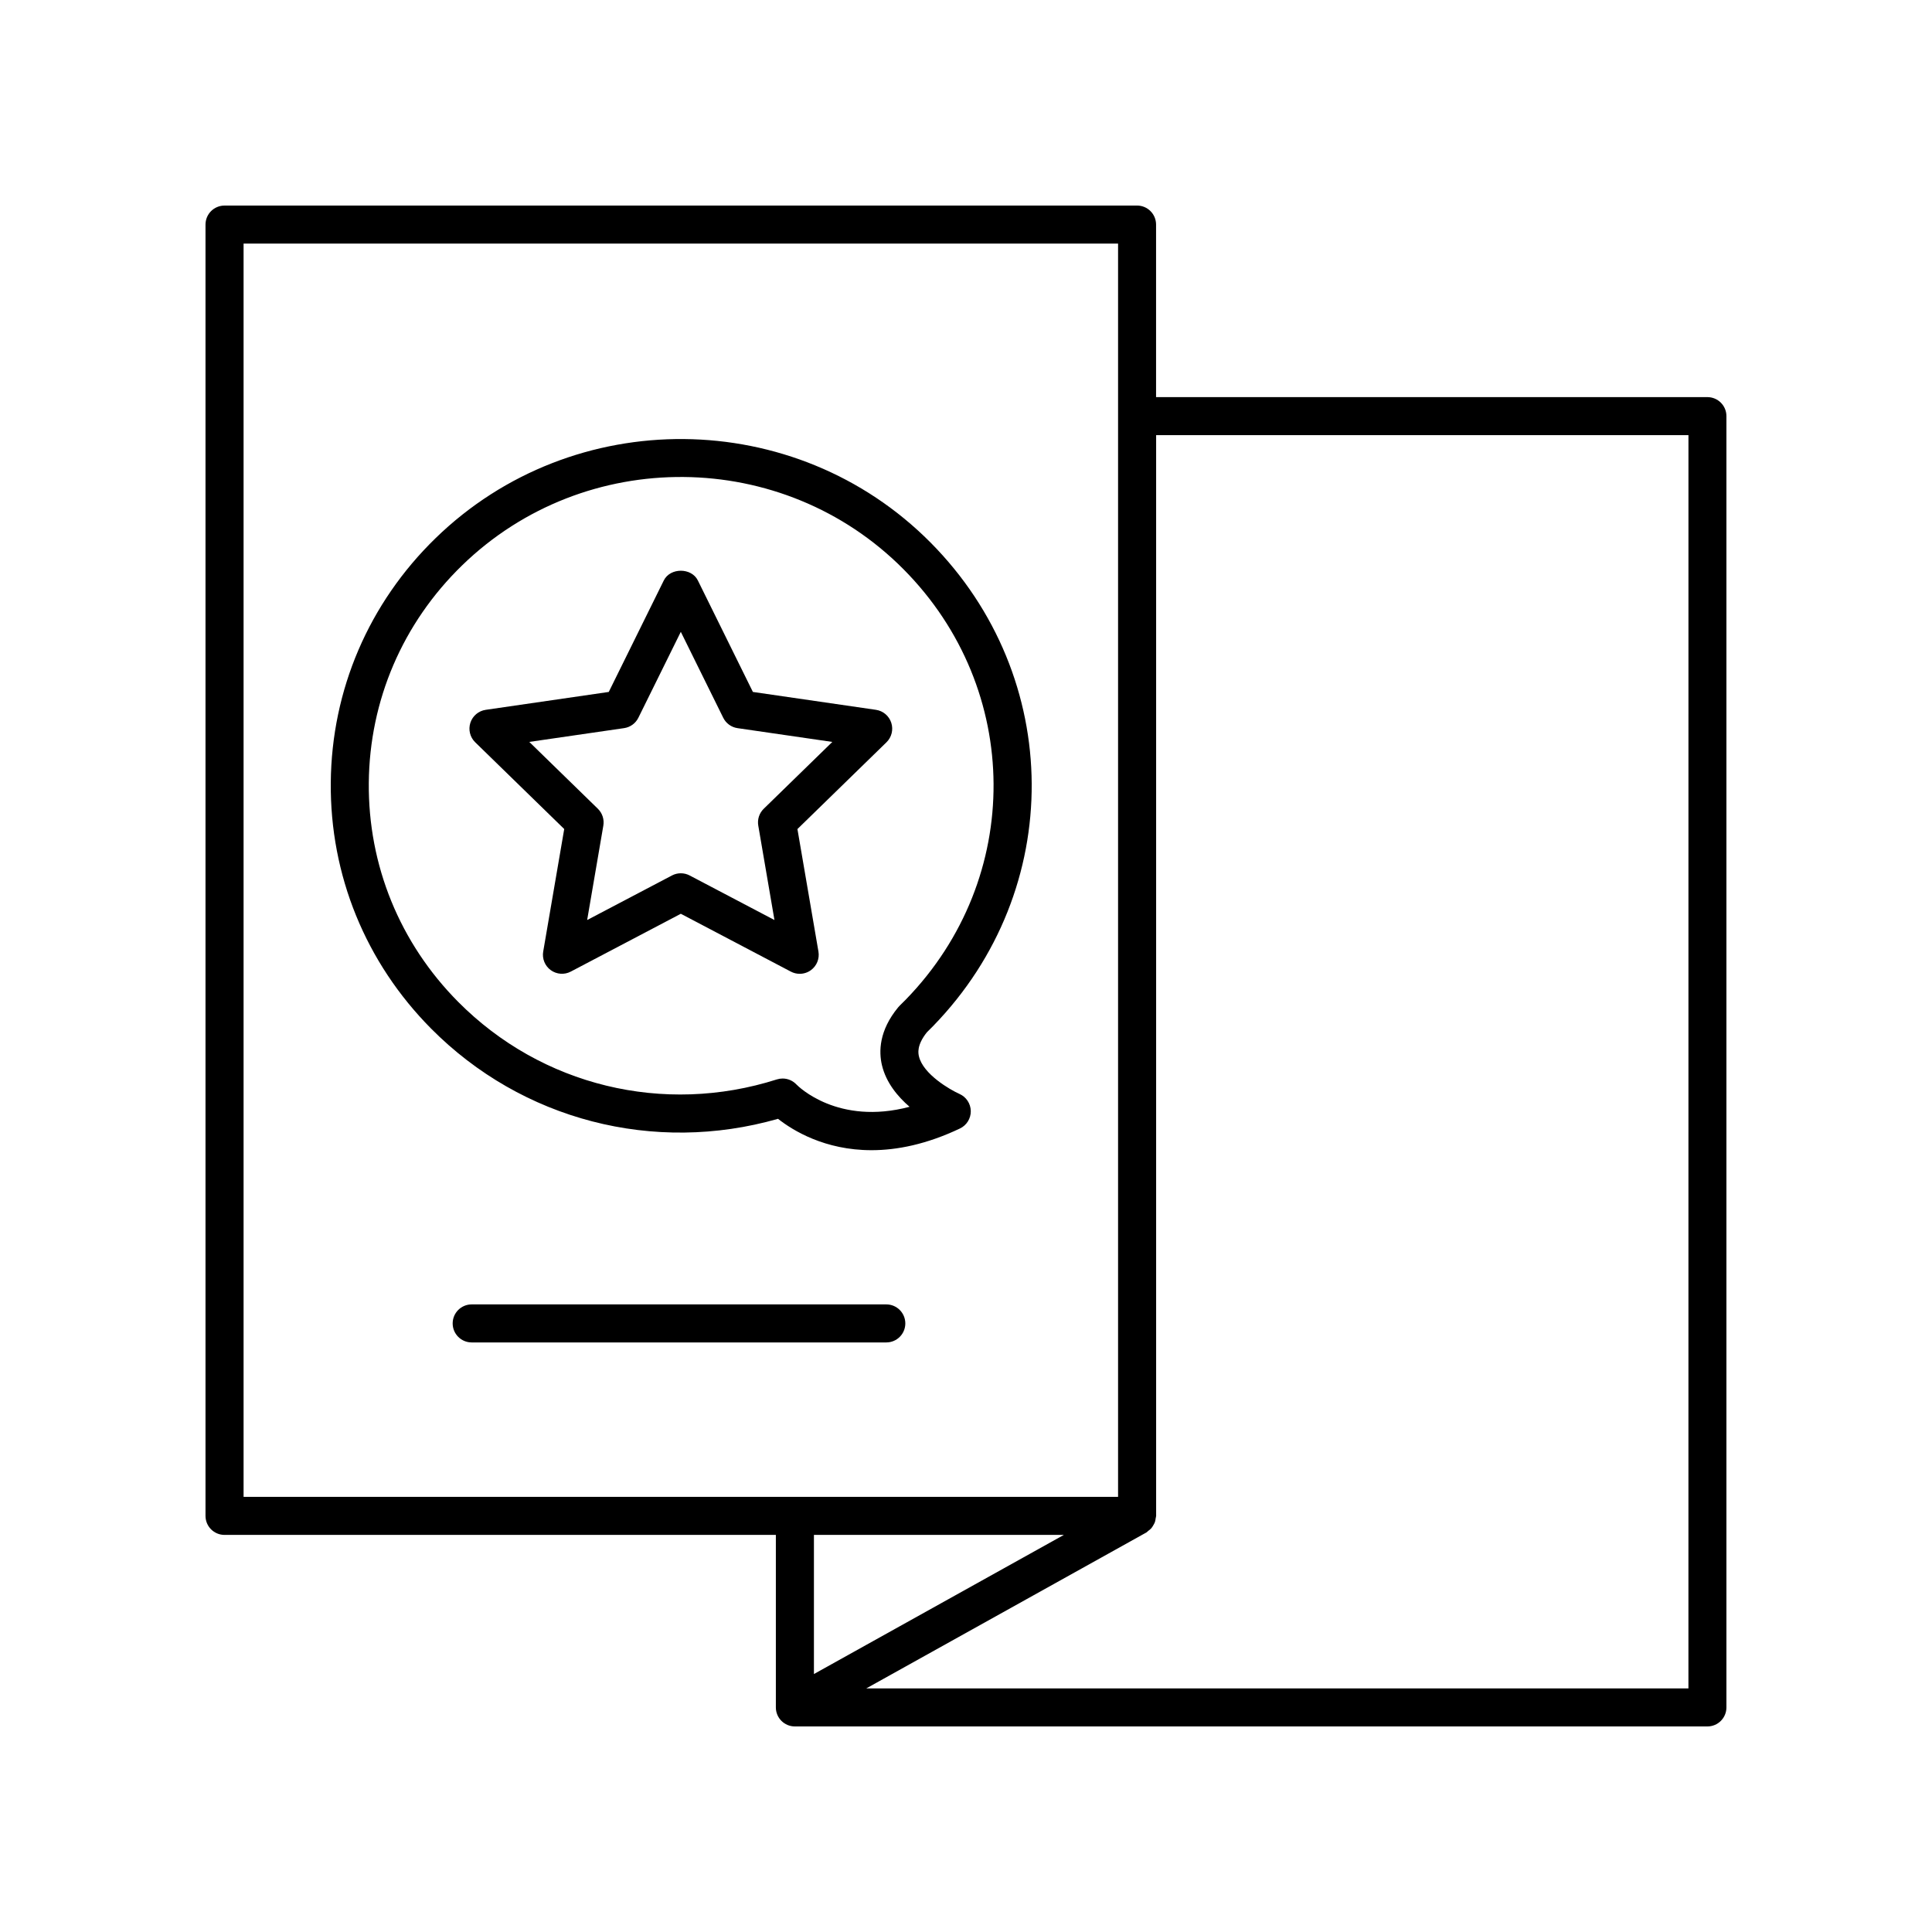 <?xml version="1.0" encoding="UTF-8"?>
<!-- Uploaded to: SVG Repo, www.svgrepo.com, Generator: SVG Repo Mixer Tools -->
<svg fill="#000000" width="800px" height="800px" version="1.1" viewBox="144 144 512 512" xmlns="http://www.w3.org/2000/svg">
 <g>
  <path d="m596.48 249.24h-146.11v-45.727c0-2.781-2.254-5.039-5.039-5.039l-241.83 0.004c-2.785 0-5.039 2.254-5.039 5.039v342.21c0 2.781 2.254 5.039 5.039 5.039h146.11v45.719c0 2.781 2.254 5.039 5.039 5.039h241.83c2.785 0 5.039-2.254 5.039-5.039v-342.21c0-2.781-2.254-5.035-5.039-5.035zm-387.93-40.688h231.75v332.13h-231.75zm217.39 342.21-66.242 36.875v-36.875zm165.51 40.684h-217.88l74.23-41.324c0.195-0.109 0.312-0.289 0.488-0.418 0.289-0.215 0.566-0.418 0.805-0.688 0.215-0.242 0.363-0.504 0.527-0.781 0.164-0.281 0.324-0.547 0.438-0.859 0.117-0.332 0.16-0.668 0.207-1.02 0.02-0.211 0.121-0.406 0.121-0.633v-286.41h141.07z"/>
  <path d="m378.88 489.68h-109.88c-2.785 0-5.039 2.254-5.039 5.039 0 2.781 2.254 5.039 5.039 5.039h109.88c2.785 0 5.039-2.254 5.039-5.039-0.004-2.785-2.254-5.039-5.039-5.039z"/>
  <path d="m391.34 415.86c35.047-36.09 34.719-92.352-0.734-128.08-35.848-36.113-94.691-36.637-131.17-1.164-17.691 17.203-27.562 40.203-27.777 64.758-0.223 24.555 9.227 47.715 26.602 65.227 24.074 24.266 59.07 33.297 91.922 23.895 3.918 3.086 12.379 8.316 24.773 8.316 6.699 0 14.547-1.527 23.438-5.75 1.781-0.844 2.898-2.652 2.875-4.621-0.031-1.969-1.207-3.746-3.008-4.543-2.43-1.074-9.613-5.207-10.727-9.938-0.172-0.727-0.688-2.914 2.109-6.402 0.57-0.559 1.141-1.125 1.699-1.695zm-13.609 10.449c1.094 4.582 4.129 8.262 7.312 11.004-18.992 5.027-29.504-5.418-29.977-5.91-0.969-1.027-2.301-1.582-3.664-1.582-0.512 0-1.027 0.078-1.531 0.238-30.016 9.562-62.383 1.688-84.457-20.562-15.469-15.586-23.875-36.199-23.68-58.039 0.191-21.844 8.973-42.309 24.727-57.625 32.547-31.641 85.027-31.172 116.99 1.039 31.551 31.793 31.836 81.852 0.66 113.96-0.562 0.574-1.137 1.145-1.711 1.707-0.129 0.125-0.25 0.258-0.363 0.395-5.117 6.191-5.164 11.777-4.309 15.375z"/>
  <path d="m376.13 332.11-32.605-4.738-14.582-29.543c-1.691-3.438-7.34-3.438-9.031 0l-14.582 29.543-32.605 4.738c-1.898 0.277-3.473 1.605-4.07 3.43-0.59 1.824-0.098 3.824 1.273 5.164l23.598 22.996-5.57 32.473c-0.324 1.891 0.453 3.801 2.004 4.926 1.559 1.129 3.621 1.273 5.305 0.383l29.16-15.324 29.164 15.332c0.734 0.387 1.539 0.578 2.344 0.578 1.043 0 2.086-0.324 2.961-0.961 1.551-1.125 2.328-3.039 2.004-4.926l-5.57-32.473 23.598-22.996c1.371-1.34 1.863-3.34 1.273-5.164-0.594-1.832-2.168-3.164-4.066-3.438zm-29.734 26.223c-1.188 1.16-1.727 2.828-1.445 4.461l4.289 25.023-22.477-11.812c-0.73-0.387-1.531-0.578-2.34-0.578-0.809 0-1.609 0.191-2.344 0.578l-22.477 11.812 4.289-25.023c0.281-1.633-0.262-3.301-1.445-4.461l-18.18-17.719 25.121-3.652c1.645-0.238 3.059-1.27 3.793-2.758l11.242-22.762 11.238 22.766c0.734 1.488 2.148 2.519 3.793 2.758l25.121 3.652z"/>
 </g>
</svg>